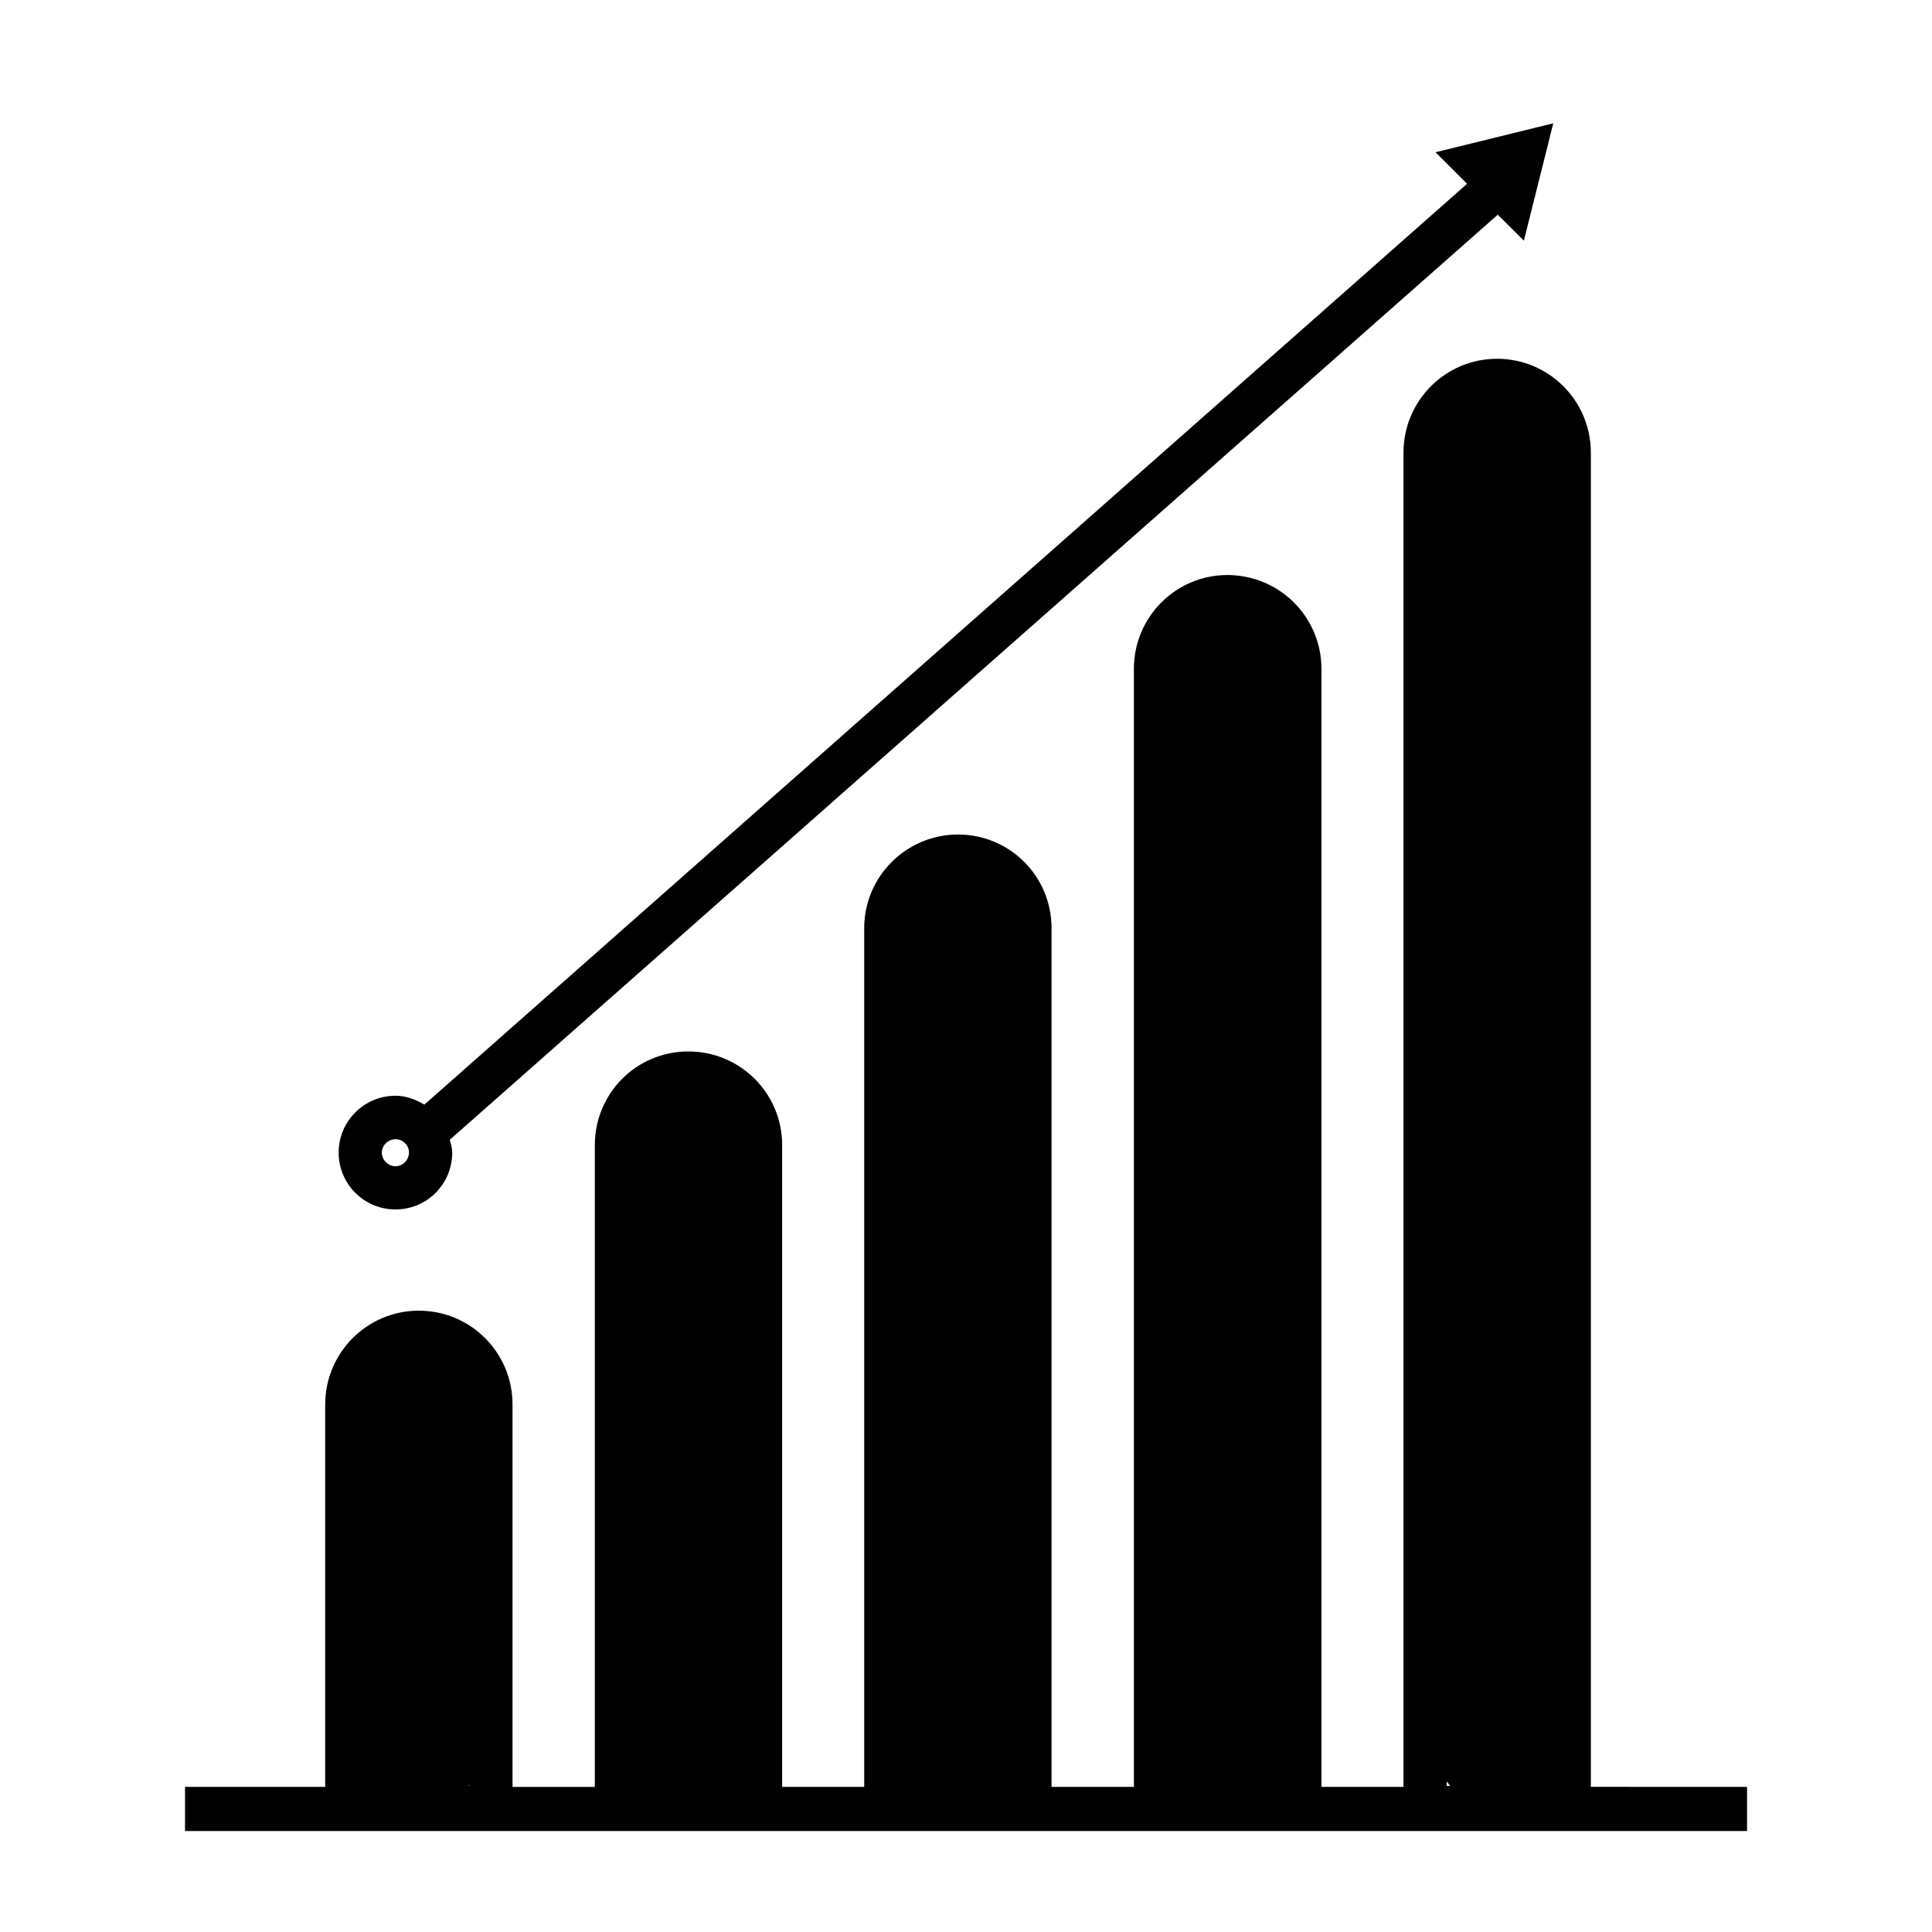 <?xml version="1.0" encoding="UTF-8"?>
<!-- Uploaded to: SVG Repo, www.svgrepo.com, Generator: SVG Repo Mixer Tools -->
<svg fill="#000000" width="800px" height="800px" version="1.1" viewBox="144 144 512 512" xmlns="http://www.w3.org/2000/svg">
 <g>
  <path d="m248.8 464.51c8.359 0 15.043-6.711 15.043-15.078 0-1.176-0.352-2.289-0.637-3.387l277.72-245.15 6.918 6.891 7.785-31.109-31.199 7.672 8.359 8.359-276.32 244.02c-2.359-1.316-4.769-2.344-7.664-2.344-8.293 0-15.055 6.723-15.055 15.043-0.012 8.375 6.758 15.086 15.047 15.086zm0-18.605c1.988 0 3.582 1.602 3.582 3.523 0 1.965-1.594 3.637-3.582 3.637-1.934 0-3.613-1.672-3.613-3.637 0.016-1.918 1.68-3.523 3.613-3.523z"/>
  <path d="m565.59 617.53v-353.59c0-13.715-11.113-24.863-24.859-24.863-13.68 0-24.797 11.145-24.797 24.863v353.6h-21.746l0.004-296.11v-0.191c0-13.723-11.113-24.848-24.938-24.848-13.648 0-24.762 11.125-24.762 24.848v296.3l-21.824-0.004v-227.58c0-13.695-11.039-24.801-24.789-24.801-13.672 0-24.859 11.109-24.859 24.801v227.58h-21.746v-38.734l0.004-131.16v-0.172c0-13.75-11.117-24.824-24.859-24.824s-24.781 11.074-24.781 24.824v170.08h-21.816v-101.37c0-13.68-11.039-24.836-24.852-24.836-13.684 0-24.789 11.16-24.789 24.836v101.36h-37.148v11.703h413.95v-11.703zm-37.23-0.246h-0.961v-1.148c0.402 0.418 0.543 0.762 0.961 1.148zm-260.24 0c0.086-0.105 0.156-0.207 0.211-0.262v0.262z"/>
 </g>
</svg>